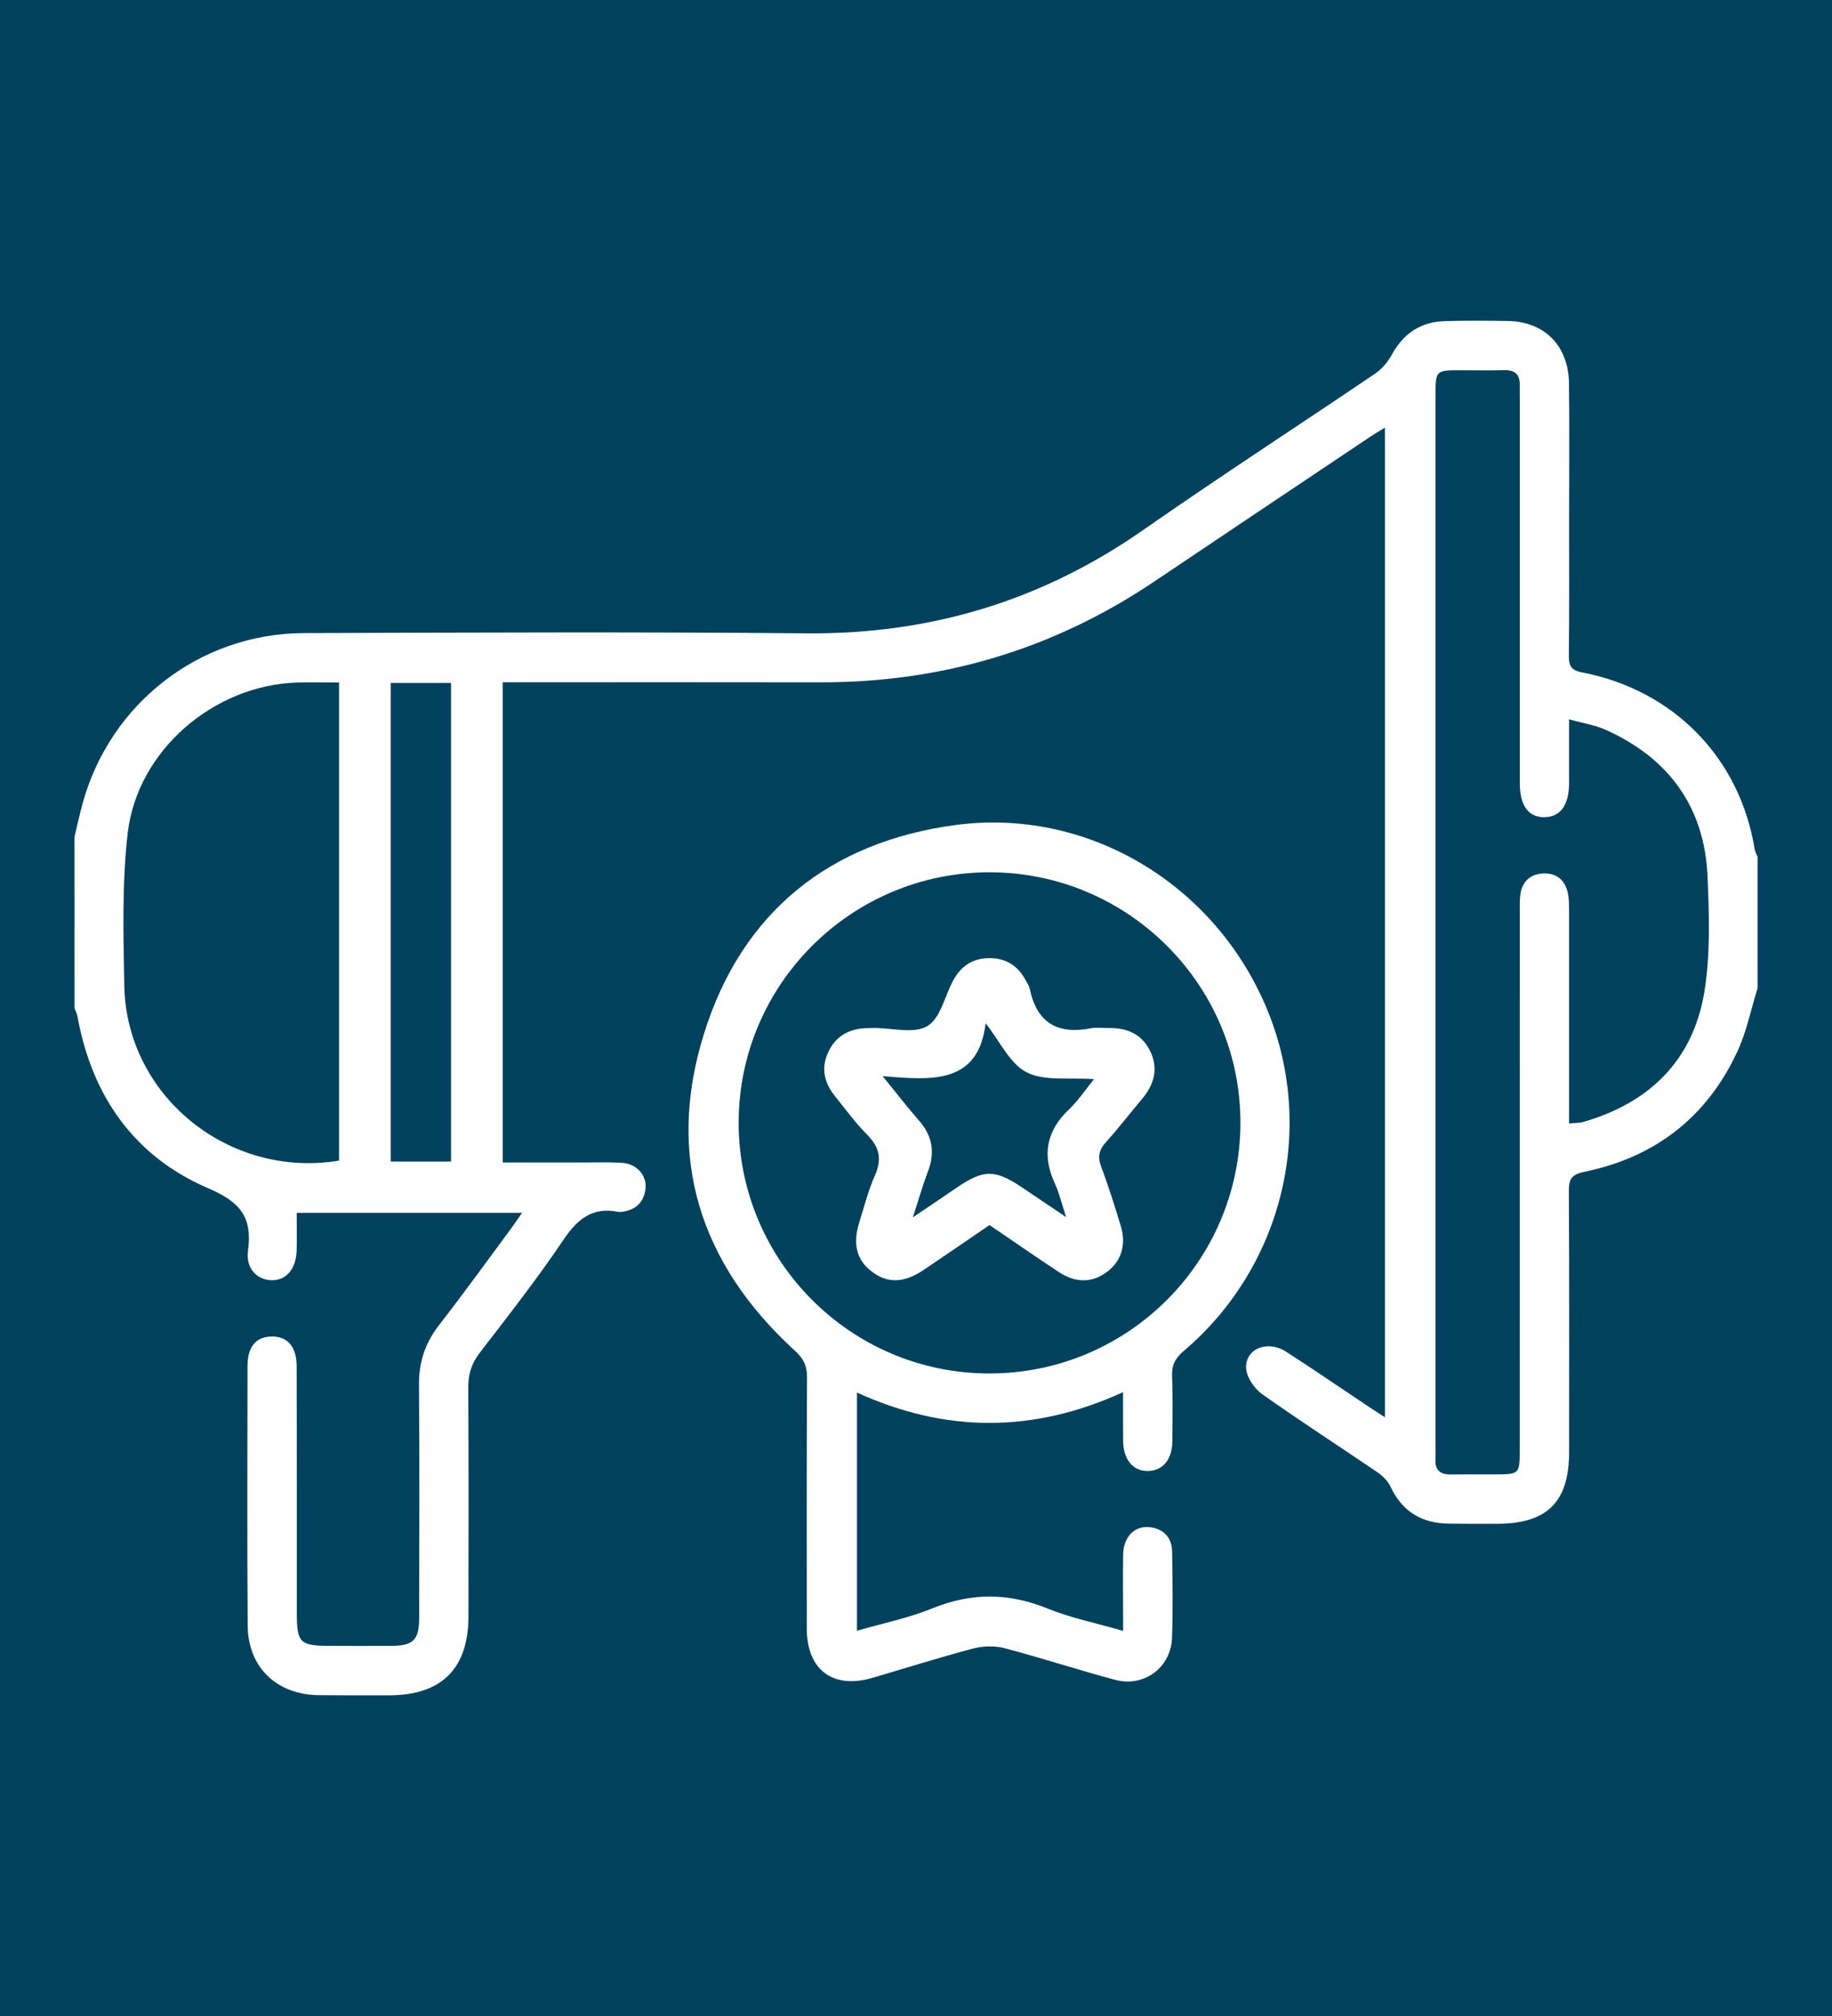 <?xml version="1.0" encoding="utf-8"?>
<!-- Generator: Adobe Illustrator 16.0.0, SVG Export Plug-In . SVG Version: 6.00 Build 0)  -->
<!DOCTYPE svg PUBLIC "-//W3C//DTD SVG 1.1//EN" "http://www.w3.org/Graphics/SVG/1.1/DTD/svg11.dtd">
<svg version="1.1" id="Calque_1" xmlns="http://www.w3.org/2000/svg" xmlns:xlink="http://www.w3.org/1999/xlink" x="0px" y="0px"
	 width="60px" height="66px" viewBox="0 0 60 66" enable-background="new 0 0 60 66" xml:space="preserve">
<rect x="-244" y="-4" fill="#00415D" width="309" height="75"/>
<g>
	<path fill-rule="evenodd" clip-rule="evenodd" fill="#FFFFFF" d="M2.439,27.404c0.088-0.364,0.164-0.729,0.264-1.09
		c0.896-3.288,3.842-5.576,7.252-5.588c5.488-0.017,10.977-0.042,16.463,0.008c4.043,0.037,7.693-1.063,11.012-3.375
		c2.51-1.751,5.084-3.419,7.623-5.138c0.219-0.151,0.41-0.387,0.539-0.624c0.383-0.692,0.951-1.062,1.729-1.084
		c0.682-0.021,1.367-0.013,2.049-0.005c1.209,0.016,2,0.802,2.016,2.042c0.018,1.524,0.004,3.048,0.004,4.574
		c0,1.452,0.008,2.904-0.008,4.356c-0.004,0.329,0.094,0.469,0.43,0.533c3.008,0.578,5.174,2.806,5.656,5.793
		c0.016,0.084,0.061,0.164,0.094,0.244c0,1.436,0,2.871,0,4.307c-0.219,0.694-0.359,1.425-0.666,2.079
		c-0.998,2.141-2.691,3.451-4.998,3.925c-0.418,0.086-0.518,0.231-0.516,0.619c0.016,2.853,0.008,5.704,0.008,8.556
		c0,1.639-0.719,2.35-2.367,2.35c-0.52,0-1.043,0.003-1.563-0.004c-0.891-0.008-1.537-0.392-1.922-1.217
		c-0.086-0.18-0.25-0.342-0.416-0.459c-1.258-0.855-2.541-1.684-3.783-2.562c-0.256-0.183-0.512-0.553-0.527-0.847
		c-0.035-0.647,0.707-0.938,1.314-0.542c0.904,0.584,1.791,1.19,2.686,1.789c0.16,0.108,0.324,0.21,0.545,0.354
		c0-10.824,0-21.584,0-32.398c-0.18,0.111-0.326,0.196-0.471,0.292c-2.369,1.586-4.74,3.171-7.102,4.759
		c-3.299,2.214-6.936,3.291-10.898,3.287c-3.268-0.006-6.531-0.002-9.795-0.002c-0.197,0-0.393,0-0.625,0c0,5.24,0,10.449,0,15.722
		c0.84,0,1.676,0,2.516,0c0.465,0,0.932-0.016,1.396,0.012c0.453,0.023,0.799,0.394,0.766,0.81
		c-0.037,0.451-0.293,0.719-0.742,0.788c-0.055,0.008-0.111,0.017-0.164,0.005c-0.836-0.167-1.324,0.237-1.779,0.909
		c-0.863,1.28-1.814,2.496-2.756,3.717c-0.268,0.35-0.369,0.703-0.367,1.14c0.014,2.491,0.01,4.984,0.006,7.479
		c0,1.704-0.877,2.578-2.584,2.583c-0.771,0-1.543,0.003-2.314-0.005c-1.377-0.012-2.32-0.906-2.332-2.274
		c-0.021-2.834-0.008-5.669-0.006-8.503c0.004-0.63,0.273-0.948,0.773-0.964c0.521-0.016,0.832,0.318,0.836,0.957
		c0.01,2.694,0.004,5.384,0.006,8.075c0,1.002,0.092,1.096,1.113,1.096c0.646,0,1.293,0.004,1.939,0c0.77,0,0.955-0.179,0.955-0.94
		c0.002-2.527,0.016-5.059-0.006-7.589c-0.01-0.755,0.203-1.394,0.668-1.987c0.813-1.046,1.59-2.124,2.379-3.188
		c0.104-0.141,0.195-0.283,0.33-0.474c-2.48,0-4.889,0-7.381,0c0,0.411,0.008,0.815-0.002,1.221
		c-0.016,0.617-0.34,0.999-0.826,0.986c-0.471-0.012-0.846-0.384-0.768-0.963c0.15-1.097-0.248-1.596-1.299-2.046
		c-2.418-1.034-3.807-3.01-4.281-5.604c-0.018-0.102-0.066-0.198-0.102-0.295C2.439,31.136,2.439,29.271,2.439,27.404z
		 M51.389,36.783c0.199-0.024,0.342-0.016,0.475-0.055c2.152-0.622,3.574-2.007,3.951-4.225c0.205-1.238,0.164-2.538,0.109-3.804
		c-0.098-2.273-1.262-3.87-3.326-4.802c-0.357-0.162-0.762-0.221-1.209-0.348c0,0.772,0.002,1.433,0,2.094
		c-0.004,0.724-0.289,1.106-0.811,1.11c-0.52,0.004-0.799-0.375-0.803-1.102c-0.002-0.106,0-0.214,0-0.322c0-4.089,0-8.18,0-12.269
		c0-0.143-0.004-0.287-0.002-0.429c0.014-0.359-0.145-0.525-0.52-0.513c-0.465,0.017-0.932,0.004-1.396,0.004
		c-0.842,0-0.842,0-0.842,0.824c0,11.496,0,22.994,0,34.491c0,0.107,0.004,0.217-0.002,0.322c-0.027,0.372,0.16,0.521,0.516,0.513
		c0.469-0.008,0.934,0,1.4-0.003c0.842,0,0.844,0,0.844-0.832c0.002-5.848,0.002-11.696,0.002-17.542
		c0-0.197-0.008-0.396,0.016-0.591c0.051-0.434,0.316-0.685,0.742-0.708c0.434-0.022,0.721,0.208,0.813,0.63
		c0.043,0.19,0.039,0.392,0.043,0.588c0,2.117,0,4.234,0,6.35C51.389,36.359,51.389,36.549,51.389,36.783z M11.104,22.344
		c-0.475,0-0.92-0.012-1.365,0.001c-2.729,0.08-5.24,2.216-5.557,4.93c-0.189,1.647-0.141,3.327-0.111,4.991
		c0.064,3.606,3.416,6.329,7.033,5.73C11.104,32.796,11.104,27.593,11.104,22.344z M12.797,22.359c0,5.262,0,10.468,0,15.668
		c0.688,0,1.324,0,1.975,0c0-5.239,0-10.444,0-15.668C14.1,22.359,13.461,22.359,12.797,22.359z"/>
	<path fill-rule="evenodd" clip-rule="evenodd" fill="#FFFFFF" d="M36.781,45.577c-2.932,1.341-5.813,1.338-8.715,0.012
		c0,2.612,0,5.167,0,7.799c0.857-0.248,1.703-0.419,2.484-0.739c1.268-0.512,2.479-0.505,3.742,0.005
		c0.775,0.315,1.604,0.482,2.492,0.738c0-0.871-0.012-1.688,0-2.503c0.014-0.615,0.418-0.984,0.955-0.88
		c0.428,0.086,0.646,0.378,0.65,0.802c0.012,0.933,0.029,1.867-0.004,2.8c-0.029,0.979-0.916,1.639-1.867,1.383
		c-1.211-0.325-2.402-0.714-3.613-1.034c-0.322-0.085-0.705-0.077-1.025,0.008c-1.109,0.293-2.201,0.638-3.303,0.961
		c-1.299,0.381-2.154-0.26-2.154-1.617c-0.002-2.746-0.006-5.487,0.008-8.23c0-0.377-0.119-0.611-0.398-0.863
		c-3.115-2.843-4.234-6.346-2.979-10.369c1.234-3.973,4.105-6.285,8.23-6.839c4.295-0.576,8.42,1.881,10.152,5.884
		c1.703,3.936,0.623,8.54-2.666,11.332c-0.275,0.232-0.396,0.459-0.383,0.816c0.027,0.715,0.014,1.435,0.008,2.149
		c-0.006,0.588-0.311,0.953-0.785,0.965c-0.496,0.016-0.82-0.366-0.826-0.984C36.779,46.67,36.781,46.168,36.781,45.577z
		 M32.428,28.557c-4.533-0.011-8.227,3.662-8.236,8.183c-0.008,4.529,3.664,8.216,8.193,8.225c4.535,0.011,8.223-3.655,8.24-8.181
		C40.643,32.26,36.961,28.568,32.428,28.557z"/>
	<path fill-rule="evenodd" clip-rule="evenodd" fill="#FFFFFF" d="M32.408,40.106c-0.734,0.502-1.441,0.987-2.154,1.467
		c-0.646,0.435-1.178,0.45-1.691,0.064c-0.51-0.38-0.645-0.908-0.416-1.639c0.164-0.51,0.291-1.038,0.512-1.525
		c0.238-0.539,0.137-0.928-0.266-1.334c-0.381-0.381-0.695-0.819-1.033-1.235c-0.359-0.439-0.482-0.923-0.238-1.451
		c0.25-0.546,0.707-0.787,1.295-0.794c0.072-0.004,0.145,0,0.215-0.004c0.592-0.001,1.301,0.198,1.74-0.063
		c0.424-0.248,0.568-0.971,0.84-1.483c0.256-0.484,0.654-0.748,1.211-0.741c0.535,0.004,0.92,0.257,1.168,0.722
		c0.051,0.096,0.117,0.189,0.137,0.292c0.234,1.112,0.92,1.494,2.006,1.281c0.191-0.036,0.396-0.002,0.592-0.007
		c0.605-0.007,1.092,0.211,1.357,0.783c0.262,0.569,0.109,1.078-0.281,1.54c-0.393,0.466-0.766,0.953-1.172,1.403
		c-0.232,0.254-0.289,0.482-0.166,0.814c0.242,0.637,0.443,1.285,0.641,1.935c0.188,0.611,0.025,1.144-0.43,1.493
		c-0.486,0.376-1.031,0.393-1.598,0.02C33.928,41.152,33.195,40.64,32.408,40.106z M28.906,35.23
		c0.475,0.58,0.809,1.019,1.172,1.432c0.455,0.506,0.557,1.054,0.314,1.688c-0.17,0.446-0.301,0.909-0.496,1.504
		c0.568-0.381,1.012-0.68,1.447-0.979c0.877-0.596,1.248-0.596,2.141,0.007c0.438,0.295,0.871,0.588,1.432,0.964
		c-0.154-0.47-0.229-0.804-0.369-1.104c-0.432-0.933-0.273-1.727,0.475-2.434c0.295-0.283,0.529-0.633,0.805-0.977
		c-0.811-0.062-1.613,0.073-2.201-0.225c-0.553-0.28-0.875-1.011-1.346-1.607C32.043,35.491,30.547,35.371,28.906,35.23z"/>
</g>
</svg>
